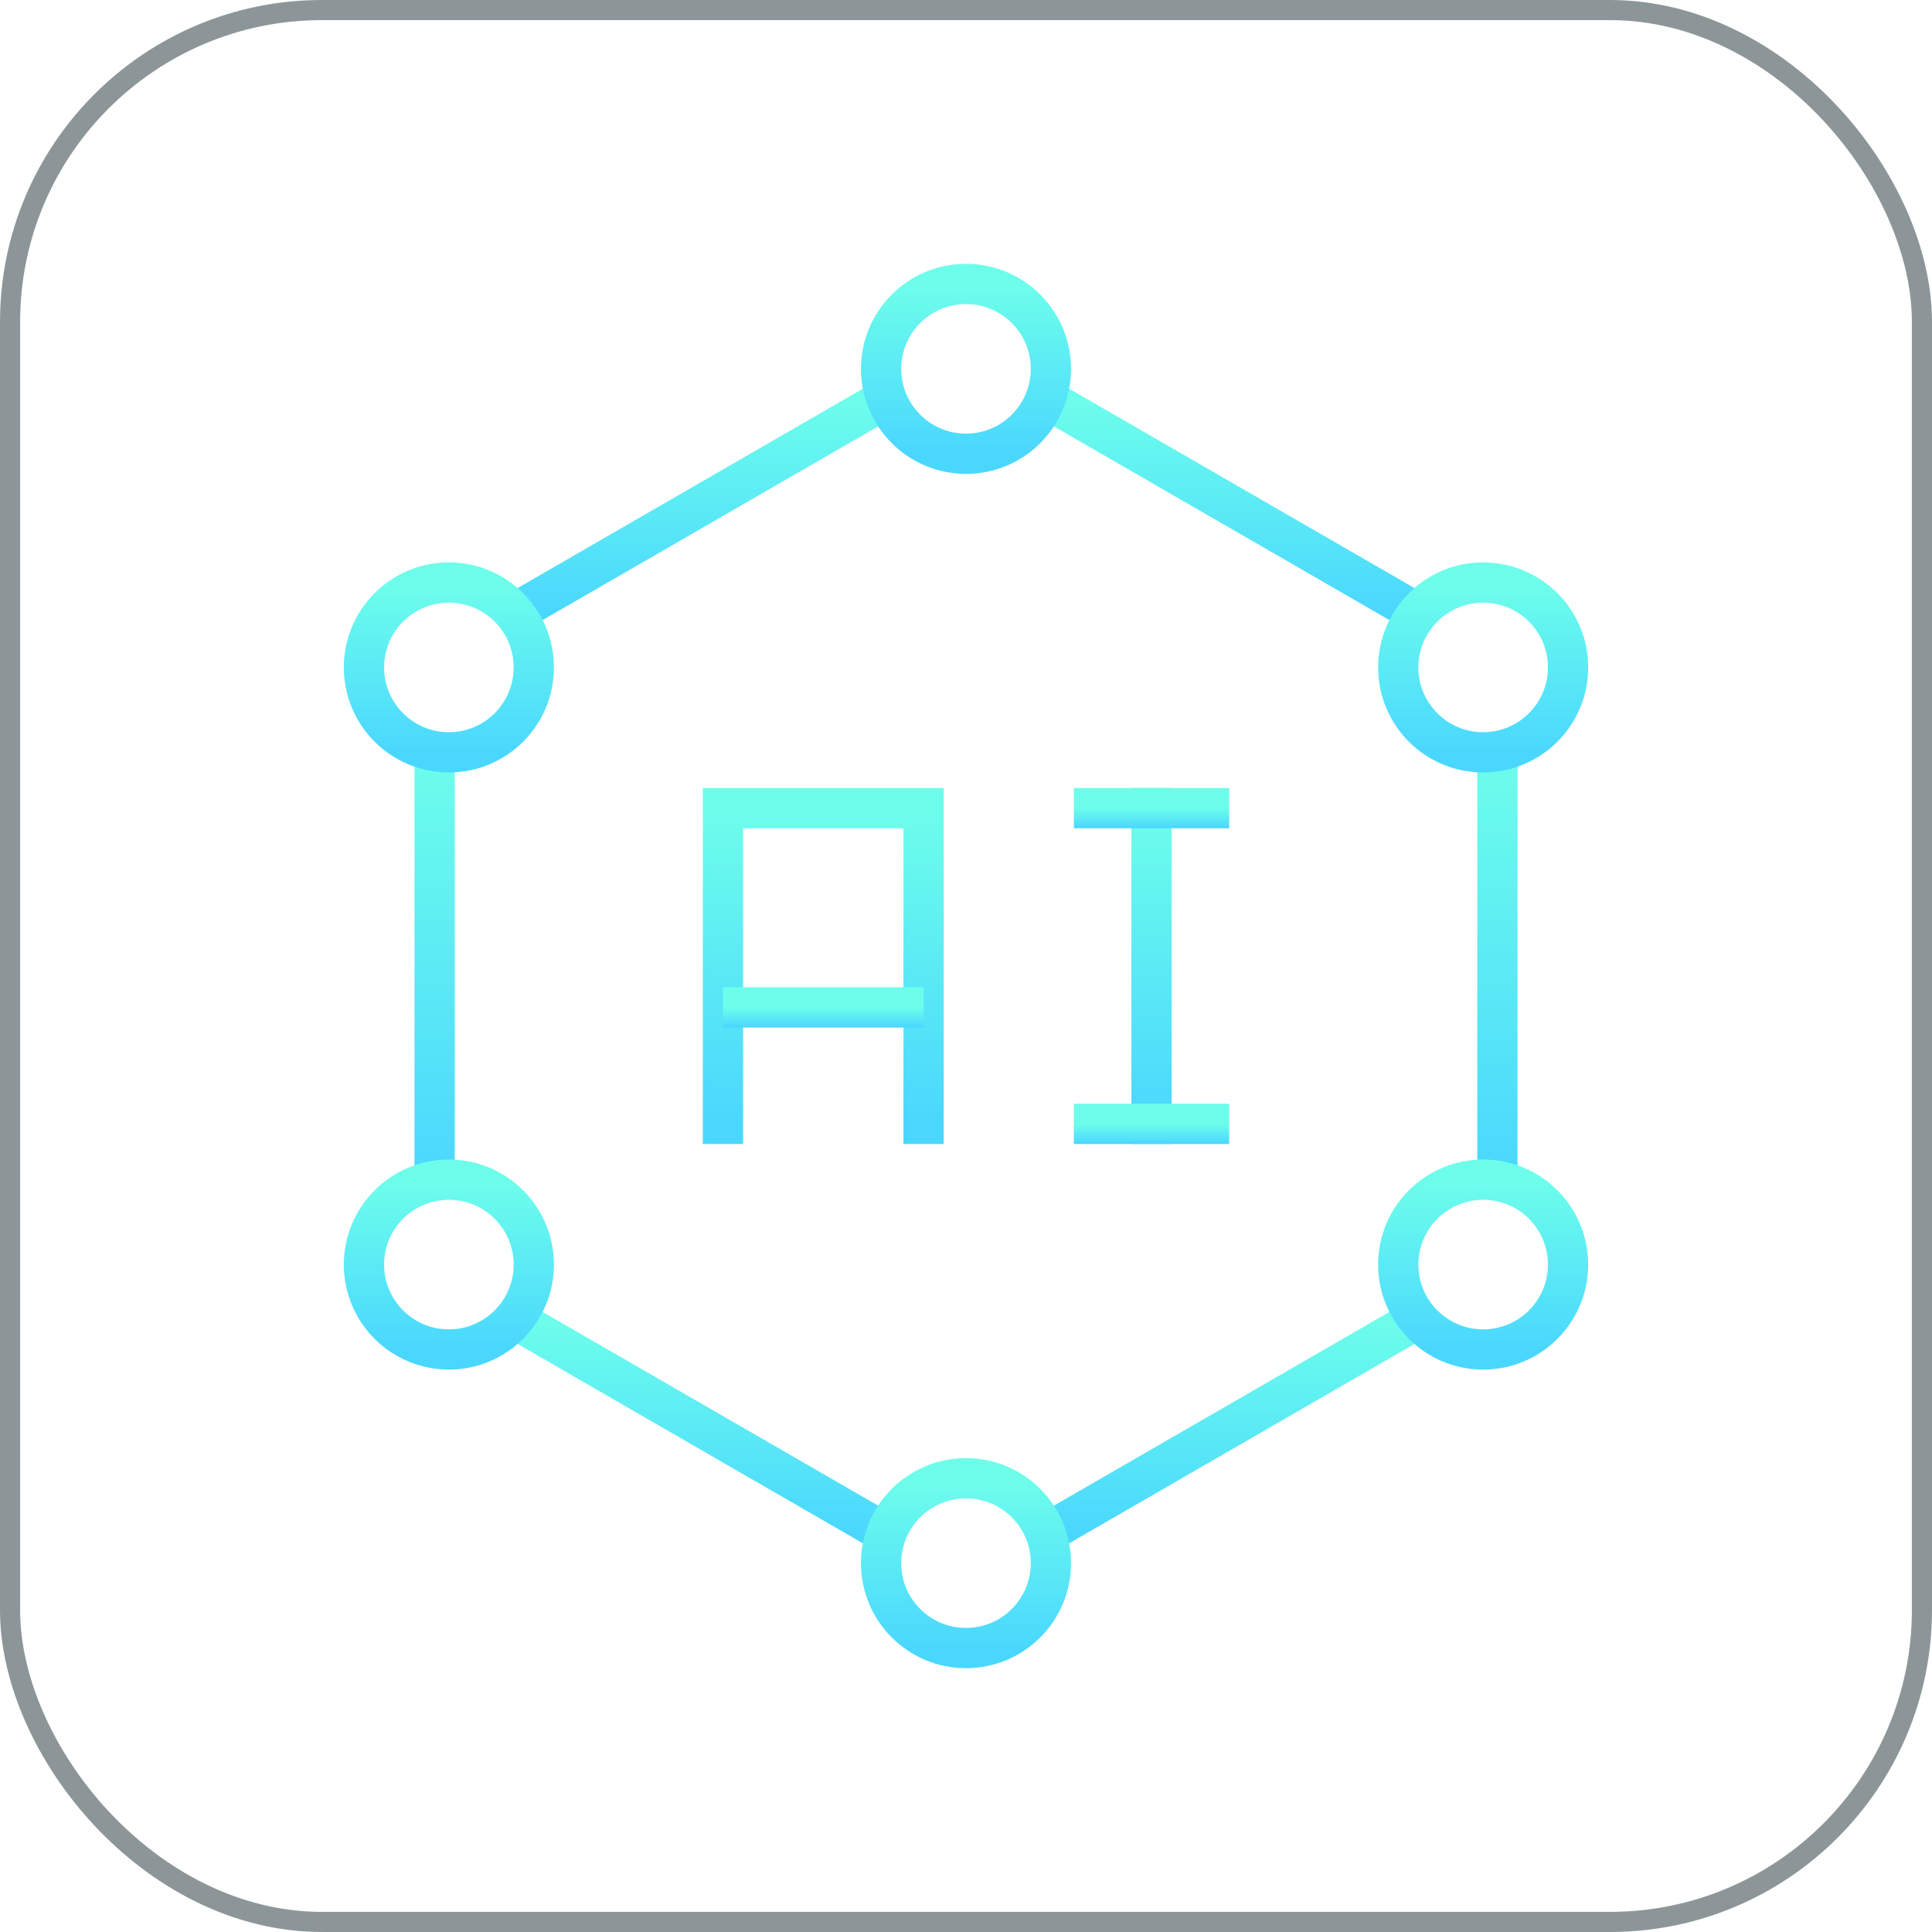 <svg xmlns="http://www.w3.org/2000/svg" width="96" height="96" viewBox="0 0 96 96" fill="none"><rect x="0.5" y="0.5" width="95" height="95" rx="15.5" stroke="#8C9699"></rect><path d="M74.405 58.617V37.324" stroke="url(#paint0_linear_6134_540)" stroke-width="2" stroke-miterlimit="10"></path><path d="M51.957 76.206L70.449 65.529" stroke="url(#paint1_linear_6134_540)" stroke-width="2" stroke-miterlimit="10"></path><path d="M25.552 65.529L44.044 76.206" stroke="url(#paint2_linear_6134_540)" stroke-width="2" stroke-miterlimit="10"></path><path d="M21.595 37.383V58.676" stroke="url(#paint3_linear_6134_540)" stroke-width="2" stroke-miterlimit="10"></path><path d="M44.044 19.794L25.552 30.471" stroke="url(#paint4_linear_6134_540)" stroke-width="2" stroke-miterlimit="10"></path><path d="M70.449 30.471L51.957 19.794" stroke="url(#paint5_linear_6134_540)" stroke-width="2" stroke-miterlimit="10"></path><path d="M48 22.547C50.33 22.547 52.219 20.658 52.219 18.328C52.219 15.998 50.33 14.109 48 14.109C45.67 14.109 43.781 15.998 43.781 18.328C43.781 20.658 45.67 22.547 48 22.547Z" stroke="url(#paint6_linear_6134_540)" stroke-width="2" stroke-miterlimit="10"></path><path d="M48 81.891C50.33 81.891 52.219 80.002 52.219 77.672C52.219 75.342 50.33 73.453 48 73.453C45.67 73.453 43.781 75.342 43.781 77.672C43.781 80.002 45.67 81.891 48 81.891Z" stroke="url(#paint7_linear_6134_540)" stroke-width="2" stroke-miterlimit="10"></path><path d="M22.304 37.383C24.634 37.383 26.523 35.494 26.523 33.164C26.523 30.834 24.634 28.945 22.304 28.945C19.974 28.945 18.085 30.834 18.085 33.164C18.085 35.494 19.974 37.383 22.304 37.383Z" stroke="url(#paint8_linear_6134_540)" stroke-width="2" stroke-miterlimit="10"></path><path d="M73.697 67.055C76.027 67.055 77.916 65.166 77.916 62.836C77.916 60.506 76.027 58.617 73.697 58.617C71.367 58.617 69.478 60.506 69.478 62.836C69.478 65.166 71.367 67.055 73.697 67.055Z" stroke="url(#paint9_linear_6134_540)" stroke-width="2" stroke-miterlimit="10"></path><path d="M22.304 67.055C24.634 67.055 26.523 65.166 26.523 62.836C26.523 60.506 24.634 58.617 22.304 58.617C19.974 58.617 18.085 60.506 18.085 62.836C18.085 65.166 19.974 67.055 22.304 67.055Z" stroke="url(#paint10_linear_6134_540)" stroke-width="2" stroke-miterlimit="10"></path><path d="M73.697 37.383C76.027 37.383 77.916 35.494 77.916 33.164C77.916 30.834 76.027 28.945 73.697 28.945C71.367 28.945 69.478 30.834 69.478 33.164C69.478 35.494 71.367 37.383 73.697 37.383Z" stroke="url(#paint11_linear_6134_540)" stroke-width="2" stroke-miterlimit="10"></path><path d="M45.892 55.844V40.156H35.923V55.844" stroke="url(#paint12_linear_6134_540)" stroke-width="2" stroke-miterlimit="10" stroke-linecap="square"></path><path d="M45.892 50.058H35.923" stroke="url(#paint13_linear_6134_540)" stroke-width="2" stroke-miterlimit="10"></path><path d="M57.219 40.156V55.844" stroke="url(#paint14_linear_6134_540)" stroke-width="2" stroke-miterlimit="10" stroke-linecap="square"></path><path d="M54.36 40.156H60.078" stroke="url(#paint15_linear_6134_540)" stroke-width="2" stroke-miterlimit="10" stroke-linecap="square"></path><path d="M54.36 55.844H60.078" stroke="url(#paint16_linear_6134_540)" stroke-width="2" stroke-miterlimit="10" stroke-linecap="square"></path><defs><linearGradient id="paint0_linear_6134_540" x1="74.905" y1="37.324" x2="74.905" y2="58.617" gradientUnits="userSpaceOnUse"><stop stop-color="#6DFEEB"></stop><stop offset="1" stop-color="#4AD7FE"></stop></linearGradient><linearGradient id="paint1_linear_6134_540" x1="61.203" y1="65.529" x2="61.203" y2="76.206" gradientUnits="userSpaceOnUse"><stop stop-color="#6DFEEB"></stop><stop offset="1" stop-color="#4AD7FE"></stop></linearGradient><linearGradient id="paint2_linear_6134_540" x1="34.798" y1="65.529" x2="34.798" y2="76.206" gradientUnits="userSpaceOnUse"><stop stop-color="#6DFEEB"></stop><stop offset="1" stop-color="#4AD7FE"></stop></linearGradient><linearGradient id="paint3_linear_6134_540" x1="22.095" y1="37.383" x2="22.095" y2="58.676" gradientUnits="userSpaceOnUse"><stop stop-color="#6DFEEB"></stop><stop offset="1" stop-color="#4AD7FE"></stop></linearGradient><linearGradient id="paint4_linear_6134_540" x1="34.798" y1="19.794" x2="34.798" y2="30.471" gradientUnits="userSpaceOnUse"><stop stop-color="#6DFEEB"></stop><stop offset="1" stop-color="#4AD7FE"></stop></linearGradient><linearGradient id="paint5_linear_6134_540" x1="61.203" y1="19.794" x2="61.203" y2="30.471" gradientUnits="userSpaceOnUse"><stop stop-color="#6DFEEB"></stop><stop offset="1" stop-color="#4AD7FE"></stop></linearGradient><linearGradient id="paint6_linear_6134_540" x1="48" y1="14.109" x2="48" y2="22.547" gradientUnits="userSpaceOnUse"><stop stop-color="#6DFEEB"></stop><stop offset="1" stop-color="#4AD7FE"></stop></linearGradient><linearGradient id="paint7_linear_6134_540" x1="48" y1="73.453" x2="48" y2="81.891" gradientUnits="userSpaceOnUse"><stop stop-color="#6DFEEB"></stop><stop offset="1" stop-color="#4AD7FE"></stop></linearGradient><linearGradient id="paint8_linear_6134_540" x1="22.304" y1="28.945" x2="22.304" y2="37.383" gradientUnits="userSpaceOnUse"><stop stop-color="#6DFEEB"></stop><stop offset="1" stop-color="#4AD7FE"></stop></linearGradient><linearGradient id="paint9_linear_6134_540" x1="73.697" y1="58.617" x2="73.697" y2="67.055" gradientUnits="userSpaceOnUse"><stop stop-color="#6DFEEB"></stop><stop offset="1" stop-color="#4AD7FE"></stop></linearGradient><linearGradient id="paint10_linear_6134_540" x1="22.304" y1="58.617" x2="22.304" y2="67.055" gradientUnits="userSpaceOnUse"><stop stop-color="#6DFEEB"></stop><stop offset="1" stop-color="#4AD7FE"></stop></linearGradient><linearGradient id="paint11_linear_6134_540" x1="73.697" y1="28.945" x2="73.697" y2="37.383" gradientUnits="userSpaceOnUse"><stop stop-color="#6DFEEB"></stop><stop offset="1" stop-color="#4AD7FE"></stop></linearGradient><linearGradient id="paint12_linear_6134_540" x1="40.907" y1="40.156" x2="40.907" y2="55.844" gradientUnits="userSpaceOnUse"><stop stop-color="#6DFEEB"></stop><stop offset="1" stop-color="#4AD7FE"></stop></linearGradient><linearGradient id="paint13_linear_6134_540" x1="40.907" y1="50.058" x2="40.907" y2="51.058" gradientUnits="userSpaceOnUse"><stop stop-color="#6DFEEB"></stop><stop offset="1" stop-color="#4AD7FE"></stop></linearGradient><linearGradient id="paint14_linear_6134_540" x1="57.719" y1="40.156" x2="57.719" y2="55.844" gradientUnits="userSpaceOnUse"><stop stop-color="#6DFEEB"></stop><stop offset="1" stop-color="#4AD7FE"></stop></linearGradient><linearGradient id="paint15_linear_6134_540" x1="57.219" y1="40.156" x2="57.219" y2="41.156" gradientUnits="userSpaceOnUse"><stop stop-color="#6DFEEB"></stop><stop offset="1" stop-color="#4AD7FE"></stop></linearGradient><linearGradient id="paint16_linear_6134_540" x1="57.219" y1="55.844" x2="57.219" y2="56.844" gradientUnits="userSpaceOnUse"><stop stop-color="#6DFEEB"></stop><stop offset="1" stop-color="#4AD7FE"></stop></linearGradient></defs></svg>